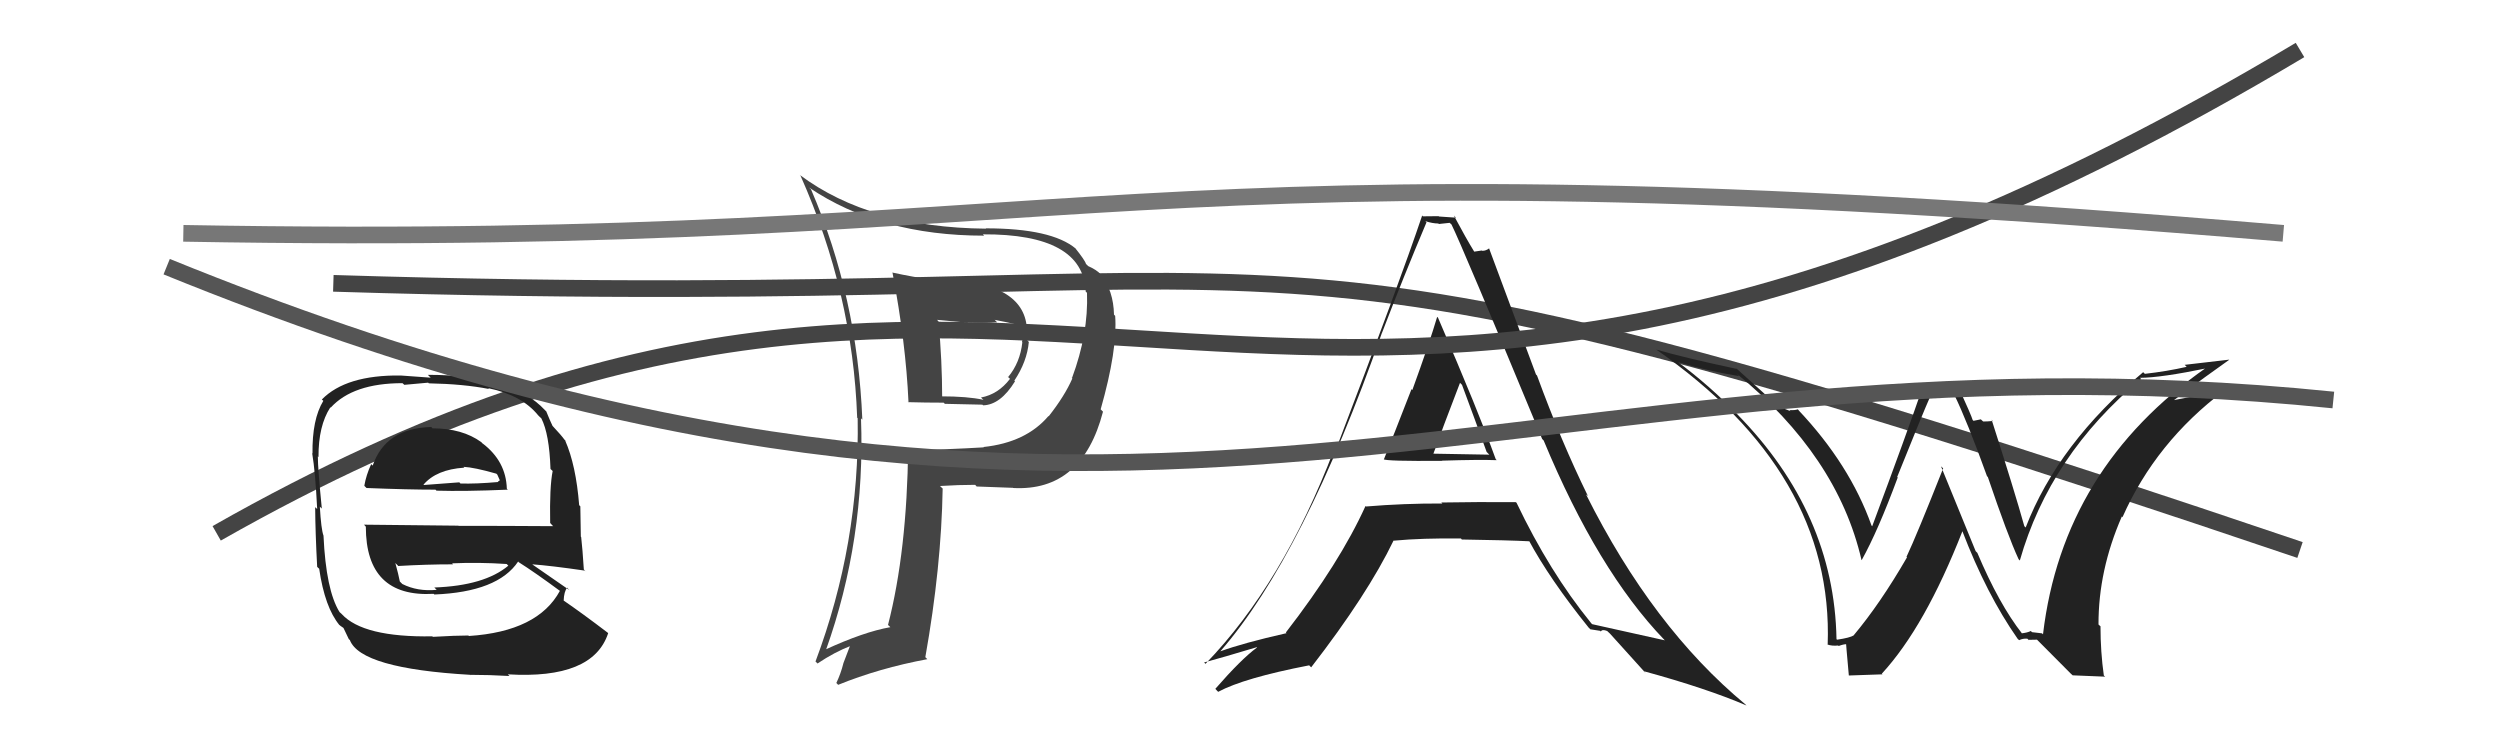 <svg xmlns="http://www.w3.org/2000/svg" width="150" height="44" viewBox="0,0,150,44"><path d="M20 17 C84 19,70 10,138 33" stroke="#444" fill="none"/><path fill="#222" d="M83.02 27.56L83.01 27.55L83.00 27.55Q83.14 27.68 86.53 27.65L86.55 27.67L86.52 27.64Q88.74 27.57 89.80 27.61L89.81 27.62L89.74 27.54Q88.71 24.69 86.28 19.06L86.26 19.04L86.23 19.01Q85.78 20.54 84.74 23.40L84.77 23.43L84.69 23.35Q83.60 26.16 83.03 27.57ZM91.00 30.18L90.95 30.12L90.96 30.13Q88.69 30.11 86.48 30.15L86.48 30.15L86.54 30.21Q84.24 30.20 81.96 30.39L81.97 30.40L81.93 30.36Q80.39 33.76 77.15 37.95L77.05 37.85L77.19 37.99Q74.59 38.58 73.22 39.08L73.21 39.08L73.22 39.08Q78.23 33.32 82.92 19.96L82.92 19.96L82.92 19.97Q84.22 16.58 85.59 13.34L85.64 13.39L85.52 13.27Q85.96 13.41 86.30 13.41L86.33 13.44L86.98 13.37L87.09 13.47Q87.70 14.69 92.53 26.34L92.47 26.28L92.62 26.43Q95.86 34.23 99.85 38.38L99.84 38.37L99.89 38.42Q99.41 38.32 95.53 37.45L95.47 37.39L95.44 37.35Q92.97 34.31 90.99 30.16ZM95.48 37.81L95.43 37.76L96.01 37.85L96.05 37.89Q96.13 37.74 96.43 37.86L96.58 38.00L96.62 38.04Q96.93 38.39 98.76 40.41L98.65 40.30L98.62 40.27Q102.39 41.30 104.79 42.33L104.79 42.33L104.72 42.26Q99.16 37.65 95.16 29.66L95.23 29.72L95.28 29.77Q93.67 26.49 92.22 22.53L92.16 22.47L89.34 14.89L89.35 14.90Q89.16 15.05 88.94 15.05L88.91 15.03L88.44 15.10L88.46 15.11Q87.96 14.30 87.23 12.93L87.36 13.06L87.36 13.06Q86.80 13.03 86.34 12.99L86.27 12.92L86.32 12.97Q85.91 12.98 85.37 12.98L85.34 12.94L85.33 12.93Q83.99 16.92 80.11 27.09L80.08 27.06L80.03 27.01Q76.97 35.03 72.33 39.83L72.25 39.75L72.24 39.75Q73.39 39.44 75.41 38.83L75.42 38.85L75.42 38.85Q74.48 39.54 72.92 41.33L73.03 41.45L73.09 41.51Q74.63 40.68 78.55 39.92L78.63 40.00L78.67 40.04Q82.06 35.66 83.62 32.42L83.58 32.39L83.63 32.44Q85.33 32.28 87.66 32.31L87.70 32.36L87.71 32.37Q90.45 32.41 91.82 32.48L91.80 32.47L91.70 32.37Q92.97 34.74 95.33 37.67ZM87.76 23.13L87.75 23.12L87.72 23.09Q88.44 25.02 89.20 27.12L89.36 27.28L85.99 27.22L86.00 27.23Q86.53 25.75 87.60 22.97Z"/><path fill="#222" d="M121.24 37.93L121.34 38.04L121.33 38.02Q119.94 36.25 118.64 33.17L118.54 33.07L116.46 27.98L116.59 28.10Q115.00 32.12 114.39 33.41L114.31 33.33L114.42 33.44Q112.82 36.21 111.22 38.12L111.29 38.19L111.23 38.12Q110.99 38.27 110.23 38.38L110.20 38.36L110.19 38.35Q110.06 30.79 104.23 24.85L104.29 24.91L104.36 24.98Q102.57 23.11 100.55 21.63L100.54 21.62L100.64 21.72Q102.48 22.26 104.35 22.57L104.25 22.47L104.18 22.40Q110.25 27.36 111.69 33.60L111.87 33.78L111.70 33.61Q112.68 31.85 113.86 28.66L113.90 28.69L113.83 28.62Q115.29 24.98 115.86 23.68L115.82 23.65L117.15 23.57L117.24 23.65Q118.04 25.29 119.22 28.57L119.14 28.49L119.27 28.62Q120.46 32.13 121.11 33.54L121.14 33.58L121.19 33.63Q122.99 27.31 128.47 22.74L128.44 22.71L128.40 22.67Q129.68 22.66 132.43 22.09L132.51 22.17L132.39 22.05Q123.76 28.08 122.58 38.06L122.52 38.00L121.92 37.93L121.85 37.86Q121.65 37.96 121.30 38.00ZM124.36 40.52L126.31 40.60L126.23 40.53Q126.03 39.11 126.03 37.59L126.06 37.61L125.91 37.47Q125.90 34.22 127.31 30.99L127.43 31.10L127.35 31.03Q129.35 26.52 133.46 23.43L133.51 23.48L133.40 23.37Q132.22 23.68 130.36 24.02L130.38 24.04L130.38 24.05Q132.45 22.50 133.75 21.59L133.74 21.58L131.08 21.89L131.20 22.01Q130.02 22.28 128.69 22.43L128.68 22.42L128.59 22.33Q123.48 26.62 121.54 31.65L121.53 31.64L121.46 31.57Q120.87 29.46 119.50 25.19L119.45 25.14L119.56 25.26Q119.25 25.29 118.99 25.29L118.85 25.16L118.41 25.25L118.36 25.20Q118.28 24.92 117.48 23.17L117.55 23.24L115.37 23.12L115.39 23.14Q114.43 25.95 112.33 31.58L112.43 31.68L112.29 31.53Q110.99 27.87 107.90 24.60L107.98 24.68L107.87 24.56Q107.67 24.63 107.37 24.60L107.44 24.67L106.70 24.39L106.78 24.47Q106.00 23.73 104.21 22.13L104.14 22.05L104.23 22.14Q101.04 21.46 99.36 20.97L99.30 20.91L99.34 20.95Q110.04 28.37 109.66 38.69L109.61 38.64L109.64 38.67Q109.93 38.77 110.29 38.73L110.14 38.58L110.32 38.76Q110.61 38.65 110.80 38.65L110.72 38.57L110.77 38.62Q110.74 38.44 110.93 40.53L110.93 40.53L112.95 40.46L112.91 40.42Q115.50 37.61 117.75 31.86L117.82 31.93L117.73 31.84Q119.19 35.66 121.06 38.33L121.08 38.35L121.15 38.41Q121.37 38.30 121.64 38.32L121.75 38.43L121.72 38.39Q121.95 38.38 122.22 38.38L122.29 38.45L124.24 40.41Z"/><path d="M13 32 C64 3,76 40,138 3" stroke="#444" fill="none"/><path fill="#222" d="M25.86 25.60L25.85 25.60L25.87 25.62Q23.13 25.69 22.36 27.94L22.33 27.90L22.27 27.85Q21.97 28.50 21.86 29.14L21.88 29.17L21.99 29.28Q24.49 29.38 26.13 29.38L26.17 29.42L26.19 29.44Q27.88 29.49 30.47 29.38L30.50 29.41L30.41 29.32Q30.36 27.67 28.95 26.60L29.01 26.67L28.88 26.53Q27.74 25.70 25.95 25.70ZM25.97 38.21L26.04 38.28L25.94 38.18Q21.79 38.25 20.50 36.84L20.38 36.73L20.37 36.72Q19.56 35.41 19.41 32.14L19.39 32.12L19.41 32.14Q19.27 31.77 19.19 30.40L19.34 30.54L19.31 30.52Q19.07 28.11 19.07 27.38L19.11 27.43L19.11 27.42Q19.10 25.55 19.82 24.44L19.77 24.39L19.84 24.46Q21.18 22.99 24.15 22.99L24.26 23.09L25.69 22.96L25.73 23.00Q27.82 23.04 29.34 23.34L29.29 23.29L29.29 23.29Q31.30 23.70 32.29 24.92L32.38 25.01L32.48 25.10Q32.96 26.04 33.03 28.14L33.15 28.25L33.16 28.26Q32.97 29.21 33.01 31.38L33.13 31.51L33.19 31.57Q30.28 31.55 27.50 31.55L27.49 31.54L21.84 31.48L21.95 31.60Q21.95 35.86 26.02 35.63L26.11 35.71L26.06 35.67Q29.87 35.52 31.09 33.69L31.13 33.74L31.12 33.73Q32.06 34.32 33.66 35.50L33.61 35.45L33.60 35.44Q32.28 37.89 28.13 38.16L28.03 38.05L28.10 38.13Q27.35 38.13 25.98 38.21ZM28.27 40.54L28.26 40.53L28.21 40.49Q29.36 40.49 30.57 40.56L30.47 40.46L30.47 40.46Q35.58 40.77 36.49 37.99L36.49 37.99L36.46 37.96Q34.91 36.78 33.80 36.02L33.78 36.00L33.82 36.04Q33.84 35.49 34.03 35.26L34.08 35.32L34.17 35.41Q33.33 34.83 31.96 33.88L32.06 33.97L31.94 33.86Q33.05 33.94 35.11 34.24L35.19 34.32L35.03 34.17Q34.95 32.91 34.87 32.22L34.85 32.20L34.82 30.38L34.75 30.31Q34.56 27.91 33.91 26.43L34.02 26.53L33.86 26.37Q33.71 26.15 33.14 25.54L33.20 25.60L33.15 25.55Q33.00 25.24 32.77 24.67L32.79 24.70L32.69 24.60Q30.73 22.49 25.67 22.49L25.84 22.66L24.04 22.53L24.04 22.53Q20.76 22.49 19.31 23.97L19.30 23.96L19.40 24.05Q18.72 25.16 18.75 27.22L18.81 27.27L18.73 27.19Q18.92 28.30 19.03 30.54L19.01 30.52L18.91 30.43Q18.92 31.95 19.03 34.01L19.10 34.08L19.15 34.12Q19.49 36.45 20.37 37.51L20.21 37.35L20.31 37.45Q20.41 37.55 20.60 37.67L20.61 37.68L20.93 38.35L20.99 38.40Q21.63 40.11 28.22 40.49ZM26.12 35.31L26.17 35.36L26.20 35.39Q25.05 35.50 24.14 35.04L23.98 34.88L23.99 34.89Q23.91 34.47 23.72 33.78L23.88 33.94L23.89 33.96Q25.58 33.86 27.18 33.86L27.15 33.83L27.13 33.80Q28.72 33.73 30.40 33.84L30.34 33.78L30.50 33.94Q29.07 35.14 26.06 35.25ZM27.87 28.07L27.75 27.95L27.81 28.01Q28.45 28.04 29.78 28.42L29.84 28.48L29.99 28.82L29.87 28.90L29.90 28.92Q28.54 29.04 27.62 29.01L27.74 29.13L27.56 28.94Q25.47 29.10 25.43 29.10L25.31 28.98L25.41 29.08Q26.18 28.17 27.85 28.06Z"/><path fill="#444" d="M53.47 16.29L53.56 16.38L53.55 16.36Q54.35 20.56 54.51 24.14L54.45 24.08L54.49 24.13Q55.55 24.16 56.62 24.16L56.69 24.23L58.94 24.28L58.99 24.32Q60.03 24.29 60.90 22.88L60.79 22.77L60.86 22.84Q61.62 21.70 61.73 20.52L61.61 20.39L61.59 20.37Q61.95 17.35 57.73 16.85L57.84 16.97L57.78 16.91Q56.15 16.92 53.53 16.35ZM54.54 26.91L54.61 26.98L54.49 26.86Q54.42 33.08 53.28 37.50L53.33 37.54L53.42 37.63Q51.83 37.91 49.51 38.98L49.56 39.03L49.55 39.02Q51.93 32.37 51.66 25.10L51.64 25.08L51.74 25.18Q51.44 17.79 48.66 11.36L48.54 11.25L48.54 11.25Q52.81 14.14 59.05 14.14L59.08 14.17L58.97 14.06Q64.99 14.03 65.14 17.49L65.14 17.49L65.22 17.57Q65.31 20.02 64.32 22.68L64.26 22.63L64.34 22.71Q63.88 23.76 62.92 24.98L62.92 24.98L62.91 24.96Q61.56 26.55 59.01 26.82L59.13 26.94L59.04 26.84Q56.88 26.97 54.64 27.01ZM60.80 29.29L60.62 29.11L60.79 29.28Q64.93 29.50 66.18 24.70L66.13 24.65L66.04 24.56Q67.06 20.97 66.91 18.95L66.82 18.86L66.84 18.88Q66.81 17.45 66.05 16.46L65.97 16.38L66.04 16.45Q65.78 16.18 65.28 15.96L65.24 15.91L65.16 15.84Q65.11 15.63 64.50 14.87L64.58 14.95L64.55 14.92Q63.10 13.70 59.14 13.70L59.14 13.70L59.16 13.72Q52.20 13.65 47.98 10.49L47.88 10.39L48.03 10.54Q51.17 17.60 51.43 25.06L51.35 24.99L51.46 25.09Q51.59 32.61 48.93 39.69L49.03 39.79L49.05 39.81Q50.08 39.12 51.07 38.74L51.02 38.70L50.60 39.80L50.60 39.81Q50.45 40.41 50.18 40.98L50.30 41.10L50.29 41.09Q52.75 40.09 55.64 39.55L55.63 39.54L55.52 39.43Q56.48 34.03 56.56 29.31L56.47 29.23L56.40 29.16Q57.52 29.09 58.51 29.09L58.60 29.19L58.61 29.19Q59.98 29.24 60.78 29.27ZM59.73 19.24L59.79 19.30L59.68 19.19Q60.28 19.30 61.27 19.53L61.26 19.52L61.31 19.56Q61.31 19.68 61.35 19.98L61.35 19.98L61.30 19.93Q61.40 20.26 61.32 20.52L61.34 20.54L61.34 20.54Q61.21 21.75 60.49 22.62L60.44 22.58L60.60 22.73Q59.89 23.66 58.86 23.85L58.94 23.93L59.01 23.99Q58.07 23.78 56.43 23.78L56.60 23.95L56.53 23.88Q56.53 21.64 56.31 19.28L56.22 19.19L58.06 19.36L58.03 19.32Q58.95 19.41 59.83 19.34Z"/><path d="M11 14 C67 15,66 8,137 14" stroke="#777" fill="none"/><path d="M10 16 C69 40,91 19,140 24" stroke="#555" fill="none"/></svg>